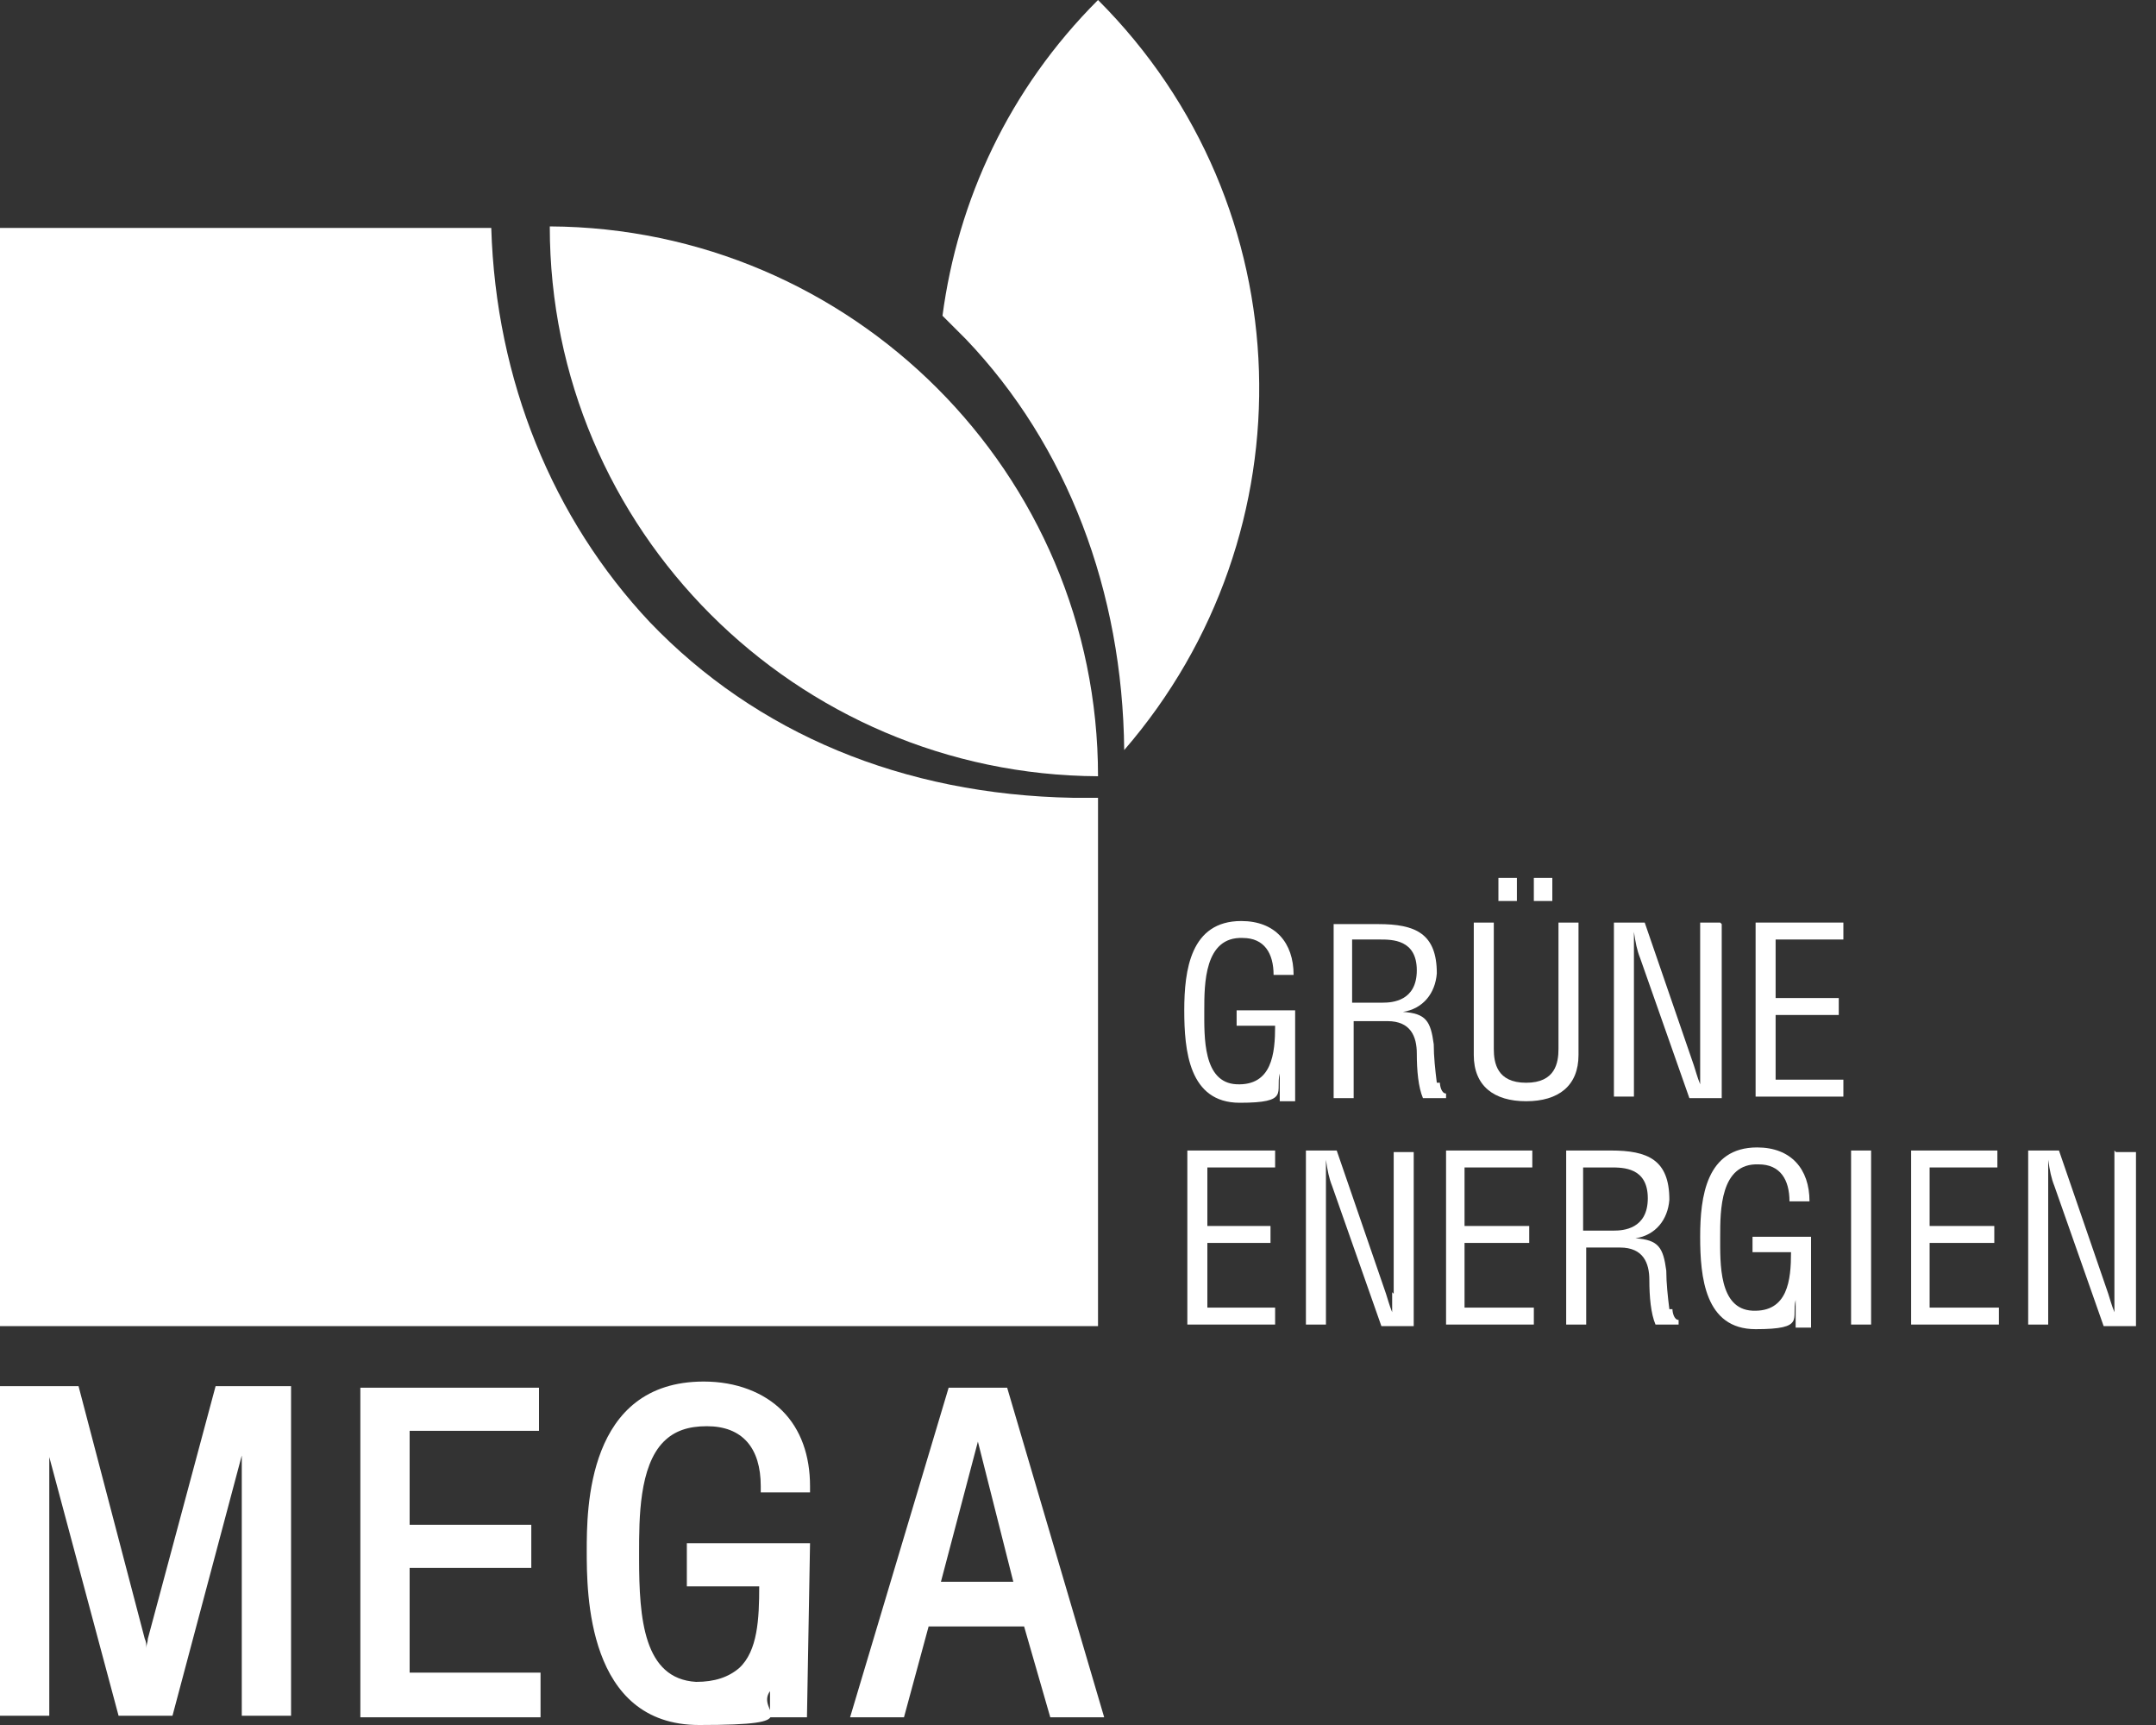 <?xml version="1.0" encoding="UTF-8"?>
<svg id="logo-mega-gruene-energien-white" xmlns="http://www.w3.org/2000/svg" width="140" height="112" version="1.1" viewBox="0 0 140 112">
  <rect x="0" y="0" width="140" height="112" fill="#333333" stroke="none"/>
  <!-- Generator: Adobe Illustrator 29.3.1, SVG Export Plug-In . SVG Version: 2.1.0 Build 151)  -->
  <path d="M71.3,50.4h0,0c0-19.7-16-35.6-35.6-35.7h0,0c0,19.7,16,35.6,35.6,35.7h0s0,0,0,0Z" fill="#fff"/>
  <g>
    <path d="M80.3,66.6h2.5c0,1.8-.2,3.9-2.5,3.8-2.2-.1-2.1-3.1-2.1-4.8s0-4.8,2.5-4.7c1.4,0,2,1,2,2.4h1.3c0-2.1-1.2-3.5-3.4-3.5-3.3,0-3.7,3.2-3.7,5.8s.3,6,3.6,6,2.3-.7,2.6-1.9h0v1.8h1v-5.9h-3.8v1.1Z" fill="#fff"/>
    <path d="M93.3,70.3c-.1-.8-.2-1.7-.2-2.5-.2-1.5-.5-2-2-2.1h0c1.3-.2,2.1-1.2,2.2-2.5,0-2.6-1.4-3.2-3.8-3.2h-2.9v11.3h1.3v-5h2.2c1.5,0,1.9,1,1.9,2.1s.1,2.2.4,2.9h1.5v-.3c-.3,0-.4-.5-.4-.7ZM89.8,65.1h-2v-4.1h1.8c.8,0,2.4,0,2.4,2,0,2-1.6,2.1-2.2,2.1Z" fill="#fff"/>
    <path d="M99.1,71.5c2.1,0,3.4-1,3.4-3v-8.6h-1.3v8.2c0,.9-.2,2.2-2.1,2.2s-2.1-1.3-2.1-2.2v-8.2h-1.3v8.6c0,2,1.3,3,3.4,3Z" fill="#fff"/>
    <rect x="99.6" y="57" width="1.2" height="1.5" fill="#fff"/>
    <rect x="97.3" y="57" width="1.2" height="1.5" fill="#fff"/>
    <path d="M111.7,59.9h-1.3v9.2c0,.4,0,.9,0,1.3h0c-.2-.5-.3-.9-.4-1.2l-3.2-9.3h-2v11.3h1.3v-9c0-.6,0-1.2,0-1.7h0c.1.7.2,1.2.4,1.7l3.2,9.1h2.1v-11.3Z" fill="#fff"/>
    <polygon points="115.3 65.9 119.4 65.9 119.4 64.8 115.3 64.8 115.3 61 119.7 61 119.7 59.9 114 59.9 114 71.2 119.7 71.2 119.7 70.1 115.3 70.1 115.3 65.9" fill="#fff"/>
    <polygon points="78.4 80.7 82.5 80.7 82.5 79.6 78.4 79.6 78.4 75.8 82.8 75.8 82.8 74.7 77.1 74.7 77.1 86 82.8 86 82.8 84.9 78.4 84.9 78.4 80.7" fill="#fff"/>
    <path d="M90.4,83.9c0,.4,0,.9,0,1.3h0c-.2-.5-.3-.9-.4-1.2l-3.2-9.3h-2v11.3h1.3v-9c0-.6,0-1.2,0-1.7h0c.1.7.2,1.2.4,1.7l3.2,9.1h2.1v-11.3h-1.3v9.2Z" fill="#fff"/>
    <polygon points="95.1 80.7 99.3 80.7 99.3 79.6 95.1 79.6 95.1 75.8 99.5 75.8 99.5 74.7 93.9 74.7 93.9 86 99.6 86 99.6 84.9 95.1 84.9 95.1 80.7" fill="#fff"/>
    <path d="M108.4,85c-.1-.8-.2-1.7-.2-2.5-.2-1.5-.5-2-2-2.1h0c1.3-.2,2.1-1.2,2.2-2.5,0-2.6-1.4-3.2-3.8-3.2h-2.9v11.3h1.3v-5h2.2c1.5,0,1.9,1,1.9,2.1s.1,2.2.4,2.9h1.5v-.3c-.3,0-.4-.5-.4-.7ZM104.8,79.9h-2v-4.1h1.8c.8,0,2.4,0,2.4,2,0,2-1.6,2.1-2.2,2.1Z" fill="#fff"/>
    <path d="M113.8,81.3h2.5c0,1.8-.2,3.9-2.5,3.8-2.2-.1-2.1-3.1-2.1-4.8s0-4.8,2.5-4.7c1.4,0,2,1,2,2.4h1.3c0-2.1-1.2-3.5-3.4-3.5-3.3,0-3.7,3.2-3.7,5.8s.3,6,3.6,6,2.3-.7,2.6-1.9h0v1.8h1v-5.9h-3.8v1.1Z" fill="#fff"/>
    <rect x="120.2" y="74.7" width="1.3" height="11.3" fill="#fff"/>
    <polygon points="125.3 80.7 129.5 80.7 129.5 79.6 125.3 79.6 125.3 75.8 129.7 75.8 129.7 74.7 124.1 74.7 124.1 86 129.8 86 129.8 84.9 125.3 84.9 125.3 80.7" fill="#fff"/>
    <path d="M137.3,74.7v9.2c0,.4,0,.9,0,1.3h0c-.2-.5-.3-.9-.4-1.2l-3.2-9.3h-2v11.3h1.3v-9c0-.6,0-1.2,0-1.7h0c.1.7.2,1.2.4,1.7l3.2,9.1h2.1v-11.3h-1.3Z" fill="#fff"/>
    <path d="M71.3,0h0c-5.8,5.8-9.1,13-10.1,20.5.5.5,1,1,1.5,1.5,6.6,6.9,10.2,16.4,10.3,26.7C85.2,34.6,84.7,13.4,71.3,0Z" fill="#fff"/>
    <path d="M44.8,103h4.5c0,2.1-.1,4.2-1.3,5.3-.7.6-1.6.9-2.8.9-3.4-.2-3.7-4.1-3.7-8v-.4c0-2.2,0-5.6,1.6-7.2.7-.7,1.6-1,2.8-1,2.3,0,3.5,1.4,3.5,3.9v.4h3.2v-.4c0-2-.6-3.7-1.8-4.9-1.2-1.2-3-1.9-5.1-1.9-7.6,0-7.6,8.3-7.6,11s0,11.3,7.3,11.3,3.6-.8,4.6-2.2v1.7s2,0,2,0h0s.4,0,.4,0l.2-11.3h-8s0,2.8,0,2.8Z" fill="#fff"/>
    <path d="M61.6,90.1l-6.4,21.4h3.5l1.6-5.9h6.2l1.7,5.9h3.5l-6.3-21.4h-3.8ZM61.1,102.7l2.4-9.1,2.3,9.1h-4.7Z" fill="#fff"/>
    <polygon points="26.6 101.8 34.5 101.8 34.5 99 26.6 99 26.6 92.9 35 92.9 35 90.1 23.4 90.1 23.4 111.5 35.1 111.5 35.1 108.6 26.6 108.6 26.6 101.8" fill="#fff"/>
    <path d="M9.6,106.4h0c0,.2-.1.4-.1.6,0-.2,0-.4-.1-.6l-4.3-16.4H0v21.4h3.2v-16.8l4.5,16.8h3.5l4.5-16.9v16.9h3.2v-21.4h-4.9l-4.4,16.4Z" fill="#fff"/>
    <path d="M71.3,51.8h-1.6c-11.1-.2-20.6-4.2-27.5-11.4-6.3-6.7-10-15.7-10.3-25.6H0v35.6h0v35.7h71.3v-34.3Z" fill="#fff"/>
  </g>
</svg>